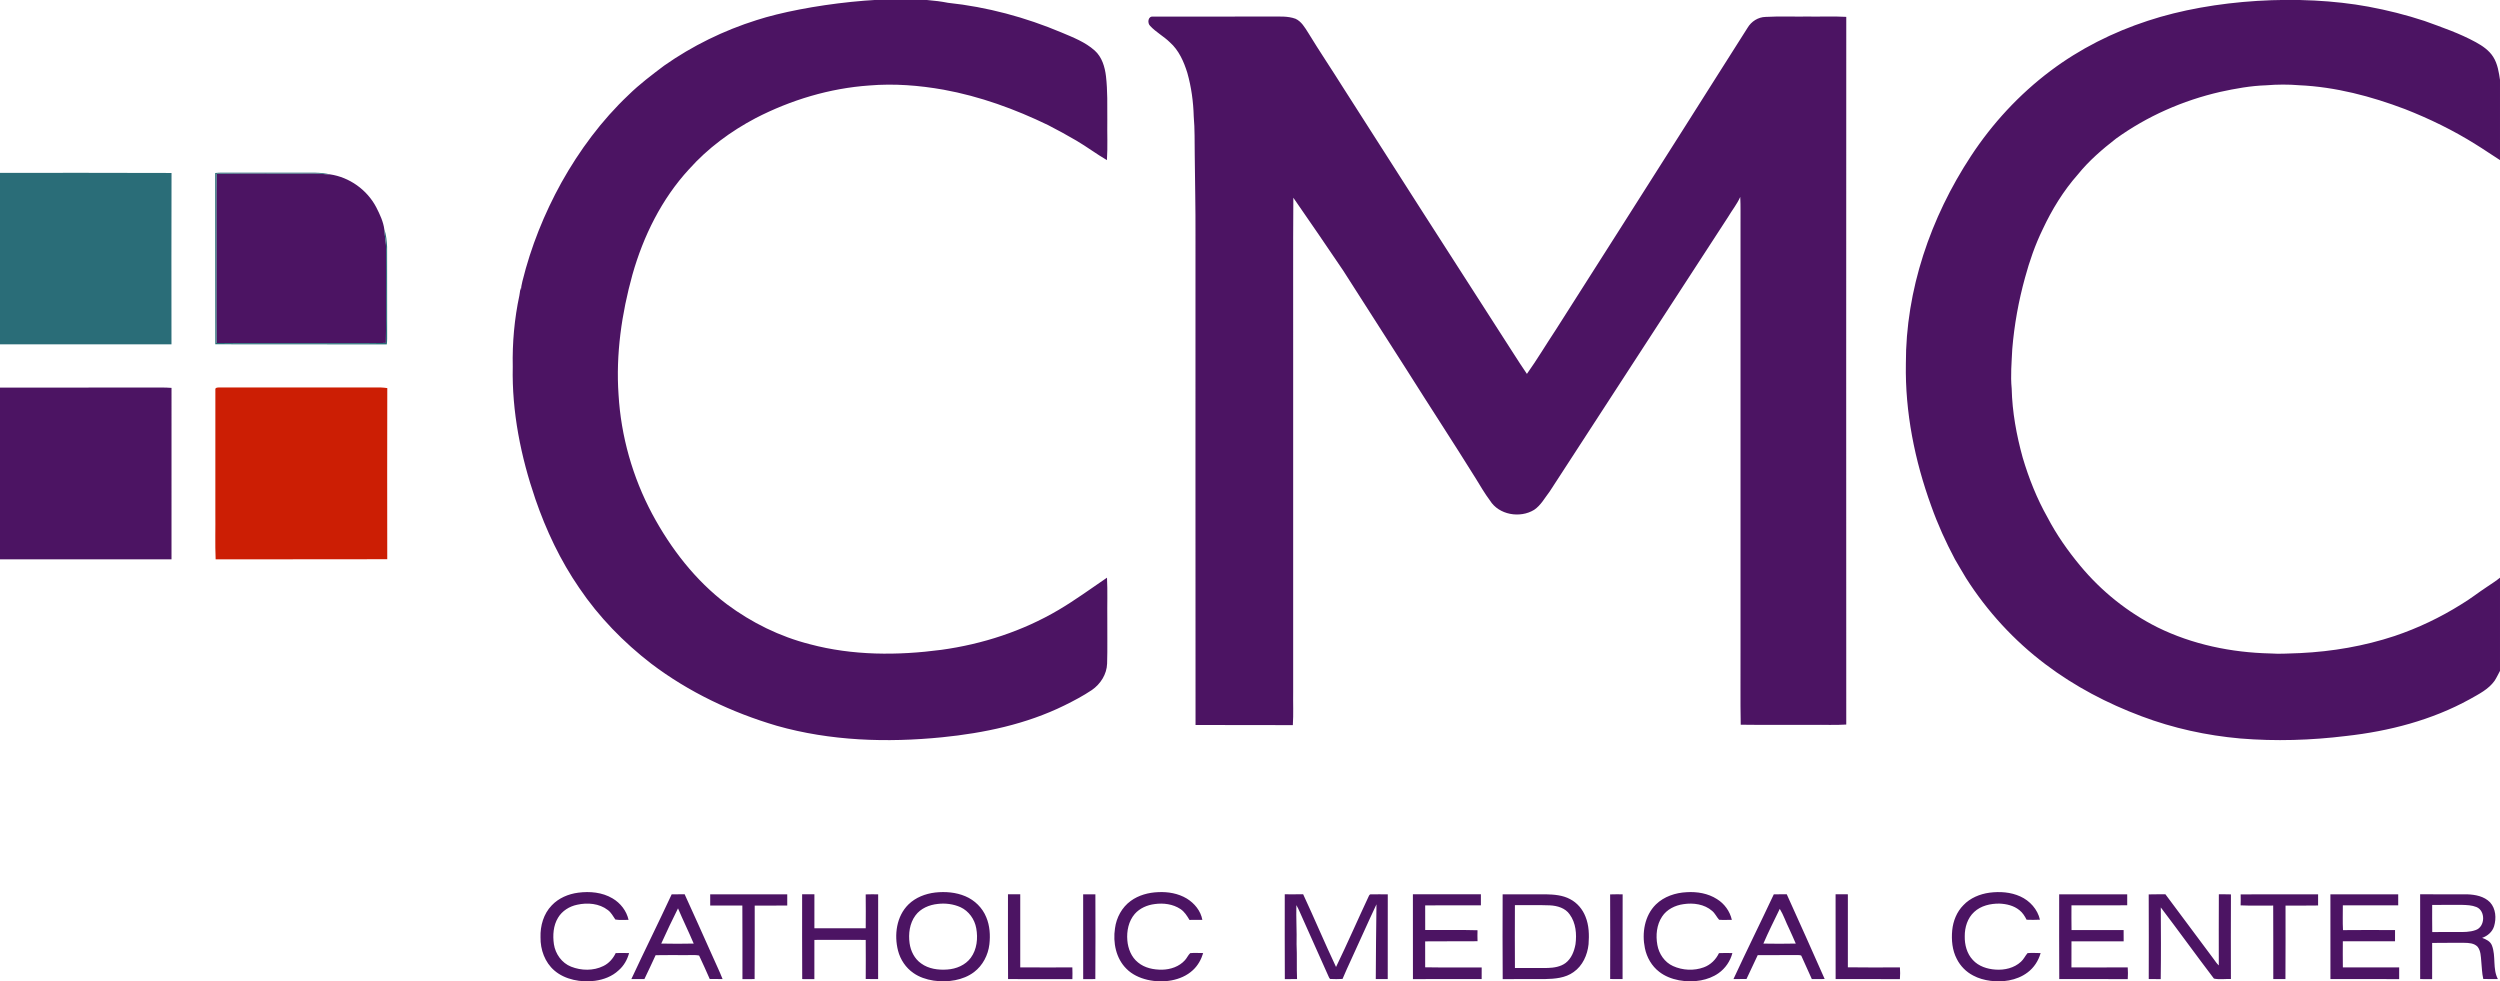 <?xml version="1.0" encoding="UTF-8"?>
<svg xmlns="http://www.w3.org/2000/svg" xmlns:xlink="http://www.w3.org/1999/xlink" width="2501.9pt" height="982pt" viewBox="0 0 2501.9 982" version="1.1">
<defs>
<clipPath id="clip1">
  <path d="M 0 0 L 2501.898 0 L 2501.898 982 L 0 982 Z M 0 0 "/>
</clipPath>
</defs>
<g id="surface1">
<g clip-path="url(#clip1)" clip-rule="nonzero">
<path style=" stroke:none;fill-rule:evenodd;fill:rgb(29.81%,7.835%,38.818%);fill-opacity:1;" d="M 948.684 2.801 C 987.812 6.938 1026.199 17.277 1062.441 32.566 C 1073.961 37.434 1086.012 42.062 1095.461 50.508 C 1102.801 57.02 1105.719 66.941 1106.828 76.383 C 1108.488 90.852 1108.109 105.457 1108.148 119.996 C 1107.922 133.422 1108.641 146.859 1107.762 160.246 C 1097.32 154.172 1087.641 146.852 1077.23 140.73 C 1067.93 135.289 1058.488 130.109 1048.922 125.199 C 1015.711 109.129 980.688 96.406 944.328 89.77 C 919.82 85.422 894.754 83.461 869.91 85.551 C 830.289 88.316 791.512 100.012 756.273 118.188 C 731.336 131.328 708.273 148.359 689.477 169.445 C 662.133 199.129 643.836 236.262 632.898 274.895 C 622.117 313.867 616.211 354.531 619.016 394.996 C 621.461 436.551 633.07 477.52 652.648 514.246 C 671.223 548.898 695.836 580.832 727.34 604.648 C 752.176 623.141 780.48 637.105 810.531 644.719 C 853.289 656.148 898.32 656.121 941.961 650.34 C 983.141 644.691 1023.461 631.582 1059.328 610.422 C 1076.078 600.539 1091.781 589.039 1107.84 578.109 C 1108.531 591.73 1107.969 605.379 1108.148 619.012 C 1108.012 634.02 1108.43 649.051 1107.949 664.059 C 1107.629 674.781 1101.359 684.562 1092.68 690.562 C 1083.922 696.441 1074.551 701.359 1065.109 706.02 C 1026.969 724.762 984.82 733.621 942.773 737.84 C 887.594 743.359 831.012 741.551 777.41 726.332 C 732.379 713.082 689.23 692.602 651.754 664.191 C 624.062 642.809 599.281 617.441 579.688 588.398 C 560.855 561.035 546.531 530.77 535.762 499.402 C 521.211 456.891 512.16 412.082 513.148 367 C 512.641 343.07 514.781 319.078 519.781 295.672 C 520.309 293.148 520.562 290.59 520.66 288.02 C 520.871 289.02 521.098 290.02 521.344 291.02 C 521.449 287.82 521.98 284.672 522.789 281.582 C 531.281 247.07 544.648 213.828 561.828 182.742 C 579.871 150.5 602.109 120.43 629.02 95.02 C 640.012 84.199 652.387 74.969 664.66 65.672 C 692.918 45.828 724.281 30.477 757.199 20.117 C 805.164 4.621 898.016 -7.23 948.684 2.801 Z M 2370.148 6.66 C 2389.148 10.199 2407.969 14.891 2426.309 20.957 C 2443.719 27.277 2461.398 33.316 2477.699 42.234 C 2484.359 45.898 2490.949 50.352 2495.09 56.91 C 2499.578 63.965 2500.77 72.453 2502 80.566 L 2502 160.281 C 2493.738 155.102 2485.781 149.473 2477.461 144.402 C 2455.141 130.383 2431.32 118.828 2406.801 109.191 C 2372.891 96.352 2337.359 86.965 2301.039 85.309 C 2290.039 84.383 2278.949 84.461 2267.961 85.355 C 2252.449 85.84 2237.109 88.641 2221.988 91.941 C 2184.602 100.512 2148.762 116.262 2117.629 138.711 C 2103.859 149.418 2090.512 160.867 2079.531 174.496 C 2065.031 190.867 2053.48 209.719 2044.238 229.496 C 2036.719 244.945 2031.07 261.25 2026.578 277.812 C 2020.109 301.23 2015.75 325.25 2013.789 349.469 C 2013.16 362.629 2011.93 375.832 2013.219 388.996 C 2013.762 412.355 2018.031 435.484 2024.23 457.961 C 2030.379 478.688 2038.391 498.941 2049.051 517.781 C 2058.059 535.09 2069.34 551.133 2081.77 566.129 C 2102.941 591.691 2129.398 612.898 2159.09 627.789 C 2194.09 645.02 2233.148 653.043 2272.02 653.949 C 2282.02 654.738 2292.031 653.75 2302.09 653.578 C 2334.078 652.02 2365.969 646.582 2396.398 636.492 C 2419.73 628.629 2442.109 617.969 2462.949 604.91 C 2472.012 599.551 2480.238 592.941 2489.051 587.172 C 2493.41 584.211 2497.93 581.422 2502 578.031 L 2502 671.188 C 2500.129 674.59 2498.559 678.172 2496.398 681.41 C 2490.289 689.941 2480.59 694.68 2471.699 699.723 C 2433.68 720.691 2390.898 731.77 2347.941 736.539 C 2312.828 740.859 2277.27 741.969 2241.988 739.051 C 2208.27 736.059 2174.879 728.781 2143.172 716.809 C 2109 704.02 2076.281 686.922 2047.141 664.871 C 2015.691 641.219 1988.68 611.781 1967.57 578.59 C 1963.859 572.301 1960.051 566.07 1956.441 559.742 C 1947.281 542.512 1939.191 524.699 1932.68 506.309 C 1916.16 460.82 1906.461 412.512 1907.32 363.996 C 1907.121 290.188 1932.078 217.672 1972.379 156.301 C 1993.801 123.617 2020.738 94.48 2051.98 70.973 C 2081.359 48.855 2114.621 32.176 2149.539 20.77 C 2215.102 -0.867 2301.922 -5.863 2370.148 6.66 Z M 1151.039 25.945 C 1148.012 23.102 1148.77 16.039 1153.949 16.605 C 1193.301 16.52 1232.648 16.602 1272 16.566 C 1280.172 16.648 1288.629 15.898 1296.461 18.762 C 1302.422 21.469 1305.75 27.422 1309.129 32.688 C 1320.59 51.477 1332.922 69.73 1344.59 88.379 C 1396.629 169.945 1448.801 251.449 1501.191 332.801 C 1510.238 346.539 1518.75 360.629 1528.078 374.18 C 1538.289 359.812 1547.301 344.629 1557.039 329.961 C 1599.949 262.801 1642.531 195.449 1685.289 128.219 C 1706.59 94.809 1727.559 61.191 1748.898 27.812 C 1752.66 21.438 1759.488 17.074 1766.969 16.922 C 1780.961 16.141 1794.988 16.77 1808.988 16.566 C 1821.891 16.77 1834.828 16.16 1847.672 16.879 C 1847.551 252.953 1847.609 489.031 1847.66 725.098 C 1836.449 725.84 1825.219 725.219 1814 725.418 C 1790.02 725.32 1766.031 725.621 1742.051 725.27 C 1741.551 700.52 1741.98 675.762 1741.84 651 C 1741.84 509 1741.84 367 1741.84 225 C 1741.75 215.688 1742.051 206.379 1741.578 197.082 C 1738.34 204.34 1733.27 210.566 1729.238 217.383 C 1669.621 308.812 1610.398 400.488 1550.828 491.938 C 1545.93 498.25 1542.078 505.68 1535.309 510.223 C 1521.219 518.895 1500.012 515.332 1491.102 500.891 C 1485.891 493.93 1481.512 486.422 1477 479.02 C 1454.289 442.52 1430.711 406.57 1407.801 370.199 C 1386.539 337.109 1365.488 303.891 1344.23 270.801 C 1327.77 246.379 1311.102 222.102 1294.328 197.898 C 1293.922 250.262 1294.27 302.629 1294.148 354.984 C 1294.148 467.332 1294.148 579.656 1294.148 692 C 1293.961 703.223 1294.551 714.469 1293.828 725.672 C 1261.371 725.488 1228.91 725.75 1196.449 725.539 C 1196.301 562.031 1196.43 398.52 1196.391 235 C 1196.52 208.316 1195.879 181.672 1195.641 154.996 C 1195.422 142.18 1195.789 129.328 1194.641 116.551 C 1194.238 101.836 1192.25 87.152 1188.25 72.969 C 1184.738 61.68 1179.75 50.262 1170.711 42.285 C 1164.602 36.301 1156.852 32.227 1151.039 25.945 Z M 216.82 173.855 C 248.871 173.328 280.941 173.879 313 173.602 C 318.77 173.445 324.492 174.496 330.262 174.496 C 349.758 177.34 367.422 190.012 376.551 207.469 C 380.121 214.496 383.629 221.828 384.641 229.727 C 384.93 236.52 386.578 243.191 386.41 250.012 C 386.188 281.066 386.641 312.148 386.188 343.199 C 358.797 343.656 331.398 343.27 304 343.398 C 274.93 343.277 245.84 343.641 216.77 343.23 C 216.359 311.816 216.719 280.406 216.598 248.996 C 216.738 223.961 216.301 198.895 216.82 173.855 Z M 0 387.871 C 50.332 387.82 100.668 387.855 151 387.852 C 157.891 387.898 164.781 387.605 171.648 388.18 C 171.57 445.355 171.598 502.551 171.641 559.73 C 114.43 559.809 57.211 559.73 0 559.77 Z M 578.68 893.359 C 590.281 891.852 602.738 892.961 612.969 899.051 C 620.922 903.699 627.02 911.512 629.039 920.57 C 624.641 920.43 620.16 921.031 615.82 920.219 C 613.504 916.91 611.629 913.148 608.289 910.719 C 599.691 904.059 587.891 903.121 577.559 905.43 C 569.828 907.039 562.562 911.551 558.469 918.422 C 553.66 926.309 553.062 935.992 554.32 944.949 C 555.809 954.68 562.238 963.75 571.531 967.41 C 581.738 971.441 593.812 971.711 603.758 966.789 C 609.344 964.141 613.539 959.281 616.184 953.789 C 620.641 953.691 625.094 953.668 629.555 953.809 C 627.789 960.41 624.289 966.602 619.07 971.082 C 612.641 977.133 604.137 980.344 595.469 981.535 C 581.711 983.422 565.422 980.488 554.789 971.25 C 545.289 963.109 540.699 950.32 540.93 938.012 C 540.559 926.531 544 914.5 552.109 906.121 C 559.012 898.762 568.789 894.641 578.68 893.359 Z M 909.145 905.129 C 916.312 898.109 926.129 894.34 935.98 893.191 C 946.094 892.109 956.602 892.918 966.039 896.91 C 975.422 900.852 983.234 908.512 987.027 917.98 C 990.594 926.469 991.164 935.941 990.145 945.012 C 988.883 955.789 983.516 966.191 974.797 972.801 C 969.246 977.027 962.664 979.574 955.852 980.922 C 942.422 983.574 925.496 981.746 914.184 973.801 C 906.5 968.551 901.039 960.359 898.719 951.391 C 894.672 935.609 897.148 916.949 909.145 905.129 Z M 938.434 904.621 C 929.961 905.488 921.281 909.09 916.141 916.141 C 910.27 924.039 908.98 934.441 910.277 943.969 C 911.367 951.82 915.23 959.559 921.848 964.172 C 929.297 969.629 938.961 970.922 947.961 970.262 C 956.914 969.68 966.078 965.91 971.516 958.531 C 977.715 950.129 978.812 938.961 976.98 928.941 C 975.398 919.969 969.57 911.762 961.254 907.891 C 954.148 904.711 946.133 903.691 938.434 904.621 Z M 1131.602 901.602 C 1139.512 895.828 1149.34 893.191 1159.031 892.828 C 1168.898 892.32 1179.129 894.078 1187.691 899.23 C 1195.359 903.941 1201.66 911.559 1203.27 920.582 C 1198.961 920.582 1194.648 920.539 1190.359 920.602 C 1187.941 916.539 1185.359 912.352 1181.328 909.711 C 1173.781 904.711 1164.27 903.512 1155.449 904.77 C 1148.012 905.699 1140.641 908.91 1135.629 914.609 C 1129.422 921.82 1127.398 931.809 1128.191 941.102 C 1128.871 949.391 1132.199 957.852 1138.852 963.16 C 1145.512 968.742 1154.5 970.531 1163 970.43 C 1171.422 970.27 1180.18 967.32 1185.879 960.891 C 1187.879 958.73 1188.988 955.859 1191.129 953.852 C 1195.43 953.461 1199.77 953.781 1204.09 953.781 C 1202.16 960.211 1198.801 966.281 1193.828 970.852 C 1187.859 976.434 1180.16 979.688 1172.18 981.168 C 1157.281 983.93 1138.25 980.594 1127.391 969.602 C 1116.809 959.23 1113.648 943.289 1115.84 929.039 C 1117.211 918.301 1122.781 908.012 1131.602 901.602 Z M 1657.141 905.148 C 1665.289 897.18 1676.762 893.402 1687.98 892.871 C 1698.43 892.219 1709.328 894.039 1718.25 899.762 C 1725.719 904.34 1731.23 911.98 1733.148 920.539 C 1728.898 920.512 1724.66 920.801 1720.43 920.469 C 1717.891 917.68 1716.391 914.031 1713.43 911.59 C 1705.691 904.82 1694.621 903.32 1684.77 904.84 C 1676.391 905.988 1668.02 910.082 1663.32 917.332 C 1657.84 925.559 1656.91 936.059 1658.602 945.609 C 1660.18 954.559 1665.84 962.98 1674.27 966.781 C 1683.828 971.121 1695.238 971.719 1705.121 968.051 C 1711.84 965.621 1717.25 960.281 1720.27 953.859 C 1724.738 953.668 1729.219 953.648 1733.699 953.809 C 1731.621 961.852 1726.66 969.121 1719.871 973.898 C 1714.578 977.664 1708.441 979.922 1702.102 981.121 C 1688.531 983.684 1671.41 981.172 1660.48 972.531 C 1652.98 966.801 1648.02 958.121 1646.148 948.922 C 1643 933.781 1645.781 916.352 1657.141 905.148 Z M 1964.871 905.879 C 1971.68 898.648 1981.34 894.68 1991.07 893.359 C 2001.398 892.031 2012.301 892.75 2021.879 897.141 C 2031.41 901.461 2039.16 910.051 2041.488 920.391 C 2037.031 920.621 2032.578 920.609 2028.141 920.441 C 2026.34 916.891 2024.199 913.441 2021.059 910.941 C 2015.43 906.301 2008.031 904.559 2000.891 904.289 C 1991.922 904.211 1982.398 906.379 1975.68 912.648 C 1968.98 918.781 1966.16 928.102 1966.238 936.98 C 1966.07 945.461 1968.371 954.379 1974.32 960.672 C 1980.051 967.02 1988.711 969.789 1997.012 970.34 C 2006.051 971 2015.738 968.77 2022.512 962.461 C 2025.238 960.02 2026.73 956.57 2029.09 953.84 C 2033.449 953.469 2037.809 953.762 2042.172 953.82 C 2040.012 961.43 2035.52 968.43 2029.148 973.172 C 2023.66 977.348 2017.172 979.891 2010.43 981.148 C 1999.07 983.266 1984.891 981.812 1974.711 976.289 C 1967.66 972.66 1961.852 966.781 1958.301 959.711 C 1953.691 950.941 1952.801 940.73 1953.691 931.012 C 1954.602 921.738 1958.238 912.539 1964.871 905.879 Z M 672.191 895.012 C 676.508 894.93 680.828 895.051 685.148 894.91 C 694.41 915.07 703.395 935.371 712.488 955.609 C 715.961 963.699 719.934 971.582 723.129 979.789 C 718.844 979.871 714.555 979.852 710.273 979.75 C 706.781 971.898 703.348 964 699.629 956.262 C 694.199 955.23 688.52 956.102 683.004 955.832 C 674.039 955.859 665.078 955.742 656.121 955.922 C 652.488 963.93 648.668 971.859 644.891 979.809 C 640.539 979.809 636.191 979.879 631.84 979.801 C 645.031 951.41 659.031 923.398 672.191 895.012 Z M 661.754 944.289 C 672.57 944.531 683.398 944.551 694.23 944.289 C 689.219 932.441 683.531 920.891 678.527 909.039 C 672.77 920.711 667.039 932.41 661.754 944.289 Z M 710.738 894.98 C 736.441 895.039 762.141 894.969 787.844 895.012 C 787.828 898.73 787.82 902.461 787.844 906.191 C 776.988 906.391 766.133 906.219 755.281 906.281 C 755.199 930.801 755.41 955.32 755.184 979.84 C 751.121 979.801 747.062 979.82 743.004 979.852 C 742.941 955.309 743.109 930.781 742.91 906.242 C 732.191 906.309 721.473 906.289 710.75 906.25 C 710.699 902.492 710.707 898.73 710.738 894.98 Z M 802.738 894.969 C 806.836 895 810.922 895.012 815.02 894.961 C 814.988 906.301 815.008 917.648 815.008 928.988 C 832.129 929 849.246 928.988 866.379 928.988 C 866.449 917.691 866.5 906.379 866.352 895.078 C 870.504 894.898 874.66 894.961 878.828 895.02 C 878.809 923.281 878.883 951.539 878.789 979.801 C 874.648 979.84 870.512 979.859 866.379 979.762 C 866.461 966.719 866.48 953.668 866.371 940.629 C 849.246 940.52 832.121 940.539 815.004 940.621 C 815.004 953.699 815.02 966.789 814.988 979.871 C 810.934 979.82 806.871 979.809 802.82 979.84 C 802.617 951.551 802.781 923.262 802.738 894.969 Z M 1008.738 894.969 C 1012.828 894.988 1016.922 894.988 1021.02 894.969 C 1021 919.352 1021 943.738 1021.02 968.121 C 1038.398 968.23 1055.781 968.18 1073.16 968.141 C 1073.34 972.039 1073.309 975.949 1073.199 979.859 C 1051.738 979.781 1030.289 979.828 1008.828 979.84 C 1008.59 951.551 1008.77 923.262 1008.738 894.969 Z M 1083.98 894.98 C 1088.051 895 1092.129 895 1096.219 894.98 C 1096.289 923.27 1096.398 951.559 1096.16 979.84 C 1092.109 979.809 1088.051 979.82 1084.012 979.852 C 1083.969 951.559 1084.039 923.27 1083.98 894.98 Z M 1285.73 894.969 C 1291.859 894.98 1298 895.059 1304.129 894.91 C 1315.379 919.051 1325.68 943.641 1337.051 967.719 C 1348.48 944.059 1358.98 919.949 1370.121 896.16 C 1370.371 895.879 1370.859 895.332 1371.109 895.051 C 1377.012 894.871 1382.922 895.039 1388.828 895.012 C 1388.809 923.27 1388.879 951.531 1388.789 979.801 C 1384.801 979.84 1380.809 979.82 1376.82 979.828 C 1377.039 954.898 1377.059 929.949 1377.52 905.012 C 1368.871 923.32 1360.73 941.879 1352.219 960.262 C 1349.34 966.73 1346.219 973.102 1343.559 979.672 C 1339.461 979.852 1335.34 980.012 1331.25 979.719 C 1330.172 979.039 1329.91 977.691 1329.34 976.68 C 1320.801 957.559 1312.27 938.43 1303.711 919.32 C 1301.57 914.82 1299.879 910.109 1297.359 905.801 C 1296.988 918.871 1297.891 931.93 1297.559 945.012 C 1298.102 956.598 1297.539 968.219 1298.031 979.82 C 1293.949 979.832 1289.871 979.809 1285.801 979.871 C 1285.621 951.57 1285.762 923.27 1285.73 894.969 Z M 1413.969 894.949 C 1436.648 895.031 1459.34 895.031 1482.02 894.949 C 1481.988 898.629 1482 902.32 1482.02 906.02 C 1463.43 906.039 1444.84 905.91 1426.262 906.09 C 1426.309 914.301 1426.262 922.512 1426.281 930.719 C 1443.738 930.891 1461.211 930.43 1478.648 930.949 C 1478.531 934.602 1478.539 938.27 1478.66 941.941 C 1461.18 942.148 1443.711 941.852 1426.238 942.09 C 1426.309 950.73 1426.289 959.379 1426.25 968.031 C 1445.09 968.379 1463.949 968.059 1482.809 968.191 C 1482.84 972.051 1482.852 975.918 1482.781 979.801 C 1459.859 979.871 1436.93 979.77 1414.012 979.852 C 1413.961 951.551 1414.031 923.25 1413.969 894.949 Z M 1503.781 894.98 C 1518.191 895.02 1532.602 895 1547 894.988 C 1555.262 895.172 1563.871 895.82 1571.289 899.809 C 1578.359 903.48 1583.801 909.918 1586.68 917.309 C 1590.262 926.051 1590.469 935.691 1589.77 944.98 C 1588.629 955.691 1583.859 966.5 1574.801 972.789 C 1566.531 978.809 1555.941 979.609 1546.051 979.82 C 1531.969 979.84 1517.898 979.789 1503.84 979.852 C 1503.602 951.559 1503.711 923.27 1503.781 894.98 Z M 1516.059 905.852 C 1515.969 926.82 1515.941 947.789 1516.078 968.762 C 1527.059 968.66 1538.039 968.781 1549.031 968.699 C 1555.191 968.5 1561.68 967.5 1566.762 963.738 C 1572.609 959.309 1575.422 951.969 1576.691 944.969 C 1578.039 934.809 1577.109 923.621 1570.891 915.121 C 1566.5 908.691 1558.461 906.398 1551.07 906.039 C 1539.41 905.582 1527.73 905.91 1516.059 905.852 Z M 1611.352 895.078 C 1615.512 894.898 1619.691 894.988 1623.879 895 C 1623.75 923.27 1623.879 951.531 1623.809 979.789 C 1619.672 979.828 1615.531 979.871 1611.379 979.75 C 1611.441 951.52 1611.52 923.301 1611.352 895.078 Z M 1775.148 895.012 C 1779.461 894.941 1783.789 895.031 1788.102 894.93 C 1800.801 923.18 1813.629 951.379 1826.059 979.75 C 1821.75 979.891 1817.449 979.82 1813.199 979.789 C 1809.699 971.949 1806.172 964.121 1802.609 956.309 C 1801.16 955.629 1799.52 955.891 1798.031 955.801 C 1785.031 955.871 1772.059 955.77 1759.059 955.859 C 1755.359 963.852 1751.648 971.84 1747.809 979.762 C 1743.449 979.84 1739.109 979.859 1734.789 979.789 C 1747.922 951.379 1761.871 923.359 1775.148 895.012 Z M 1781.129 909.539 C 1775.551 921.082 1769.77 932.539 1764.711 944.309 C 1775.52 944.512 1786.34 944.551 1797.129 944.289 C 1795.09 939.262 1792.68 934.398 1790.512 929.441 C 1787.211 922.879 1784.961 915.809 1781.129 909.539 Z M 1836.98 894.961 C 1841.059 895.02 1845.16 894.988 1849.27 894.98 C 1849.27 919.332 1849.32 943.68 1849.262 968.039 C 1866.621 968.32 1883.988 968.18 1901.371 968.102 C 1901.66 972.02 1901.66 975.961 1901.352 979.891 C 1879.891 979.738 1858.449 979.859 1837.02 979.828 C 1836.93 951.539 1837.039 923.25 1836.98 894.961 Z M 2060.738 894.98 C 2083.43 895.031 2106.129 894.969 2128.828 895.012 C 2128.82 898.66 2128.828 902.32 2128.828 905.98 C 2110.23 906.059 2091.641 905.949 2073.039 906.039 C 2073.039 914.27 2072.93 922.512 2073.102 930.75 C 2090.48 930.719 2107.852 930.711 2125.23 930.75 C 2125.289 934.5 2125.27 938.262 2125.27 942.02 C 2107.852 942.012 2090.461 941.961 2073.051 942.051 C 2072.961 950.742 2073.02 959.43 2073.012 968.129 C 2091.801 968.199 2110.57 968.23 2129.34 968.109 C 2129.648 972.02 2129.621 975.969 2129.359 979.891 C 2106.5 979.738 2083.648 979.84 2060.82 979.84 C 2060.621 951.559 2060.762 923.27 2060.738 894.98 Z M 2150.34 895.078 C 2155.879 894.871 2161.469 895.059 2167.039 894.941 C 2183.129 916.52 2199.172 938.141 2215.301 959.691 C 2216.93 961.91 2218.398 964.27 2220.488 966.141 C 2220.488 942.422 2220.379 918.699 2220.531 894.98 C 2224.57 895 2228.609 894.91 2232.641 895.07 C 2232.488 923.301 2232.551 951.531 2232.609 979.762 C 2227 979.539 2221.07 980.5 2215.621 979.34 C 2197.691 955.77 2180.359 931.699 2162.441 908.121 C 2162.57 932.039 2162.73 955.969 2162.359 979.891 C 2158.352 979.789 2154.359 979.852 2150.371 979.77 C 2150.43 951.539 2150.488 923.309 2150.34 895.078 Z M 2242.352 895.07 C 2268.191 894.898 2294.031 895.051 2319.859 894.988 C 2319.801 898.711 2319.801 902.441 2319.852 906.172 C 2308.988 906.41 2298.129 906.211 2287.27 906.289 C 2287.211 930.801 2287.41 955.32 2287.18 979.828 C 2283.102 979.82 2279.059 979.82 2275.012 979.828 C 2274.922 955.301 2275.102 930.77 2274.922 906.25 C 2264.051 906.172 2253.18 906.559 2242.328 906.051 C 2242.449 902.391 2242.449 898.73 2242.352 895.07 Z M 2332.172 895 C 2354.781 894.969 2377.391 895.031 2400.031 894.98 C 2399.969 898.648 2399.969 902.332 2400.031 906.02 C 2381.57 905.988 2363.07 906.02 2344.621 906 C 2344.641 914.27 2344.328 922.559 2344.77 930.828 C 2362.121 930.641 2379.5 930.699 2396.859 930.801 C 2396.809 934.531 2396.809 938.262 2396.84 941.988 C 2379.43 942.031 2362.012 942 2344.609 942 C 2344.57 950.711 2344.5 959.41 2344.641 968.121 C 2363.422 968.211 2382.211 968.199 2401 968.129 C 2401.02 972.031 2401.02 975.941 2400.98 979.852 C 2378.07 979.77 2355.141 979.879 2332.199 979.801 C 2332.109 951.531 2332.219 923.27 2332.172 895 Z M 2421.98 894.949 C 2437.672 895.07 2453.371 894.961 2469.059 895 C 2477.211 895.281 2486.051 896.949 2491.961 903.039 C 2497.75 909.379 2498.359 918.988 2495.98 926.922 C 2494.281 932.57 2489.461 936.691 2484.012 938.57 C 2487.961 940.039 2492.328 942.012 2493.871 946.309 C 2497.988 957.039 2494.309 969.488 2499.789 979.84 C 2494.91 979.801 2490.039 979.871 2485.18 979.75 C 2483.781 973.941 2483.781 967.93 2483.148 962.02 C 2482.691 957.07 2482.691 951.559 2479.469 947.469 C 2476.039 943.84 2470.66 943.578 2466.012 943.539 C 2455.34 943.629 2444.648 943.43 2434 943.648 C 2434 955.711 2434.02 967.781 2433.988 979.852 C 2429.98 979.809 2425.988 979.82 2422 979.84 C 2421.969 951.551 2422.031 923.25 2421.98 894.949 Z M 2434.02 905.621 C 2434.031 914.668 2433.93 923.719 2434.09 932.77 C 2442.379 932.648 2450.699 932.75 2459.012 932.73 C 2465.238 932.758 2471.719 932.93 2477.672 930.719 C 2487.129 927.441 2487.602 911.469 2478.301 907.711 C 2473.77 905.871 2468.801 905.711 2464.012 905.57 C 2454 905.629 2443.988 905.5 2434.02 905.621 Z M 2434.02 905.621 "/>
</g>
<path style=" stroke:none;fill-rule:evenodd;fill:rgb(16.479%,42.747%,47.069%);fill-opacity:1;" d="M 0 172.98 C 57.219 173.059 114.441 172.812 171.66 173.109 C 171.48 230.27 171.582 287.441 171.609 344.602 C 114.41 344.551 57.199 344.57 0 344.602 Z M 215.348 173.141 C 217.219 172.949 219.102 172.801 220.988 172.789 C 247.66 172.812 274.328 172.789 301 172.801 C 310.77 172.871 320.672 172.223 330.262 174.5 C 324.492 174.5 318.77 173.449 313 173.602 C 280.941 173.879 248.871 173.332 216.82 173.859 C 216.301 198.898 216.738 223.961 216.598 249 C 216.719 280.41 216.359 311.82 216.77 343.23 C 245.84 343.641 274.93 343.281 304 343.402 C 331.398 343.27 358.797 343.66 386.188 343.199 C 386.641 312.148 386.188 281.07 386.41 250.012 C 386.578 243.191 384.93 236.52 384.641 229.73 C 386.719 235.242 386.988 241.211 387.398 247.023 C 387.469 277.68 387.371 308.352 387.449 339.012 C 387.441 340.898 387.309 342.789 387.07 344.672 C 329.871 344.488 272.648 344.73 215.449 344.551 C 215.289 287.422 215.48 230.281 215.348 173.141 Z M 215.348 173.141 "/>
<path style=" stroke:none;fill-rule:evenodd;fill:rgb(80.077%,11.768%,1.567%);fill-opacity:1;" d="M 215.531 389.98 C 215.133 387.961 217.602 387.781 218.98 387.77 C 272.98 387.762 326.988 387.781 381 387.762 C 383.211 387.781 385.391 388.129 387.578 388.379 C 387.41 445.469 387.48 502.551 387.547 559.641 C 330.309 559.879 273.062 559.57 215.809 559.789 C 215.121 544.219 215.711 528.59 215.508 513 C 215.531 471.988 215.488 430.992 215.531 389.98 Z M 215.531 389.98 "/>
</g>
</svg>
